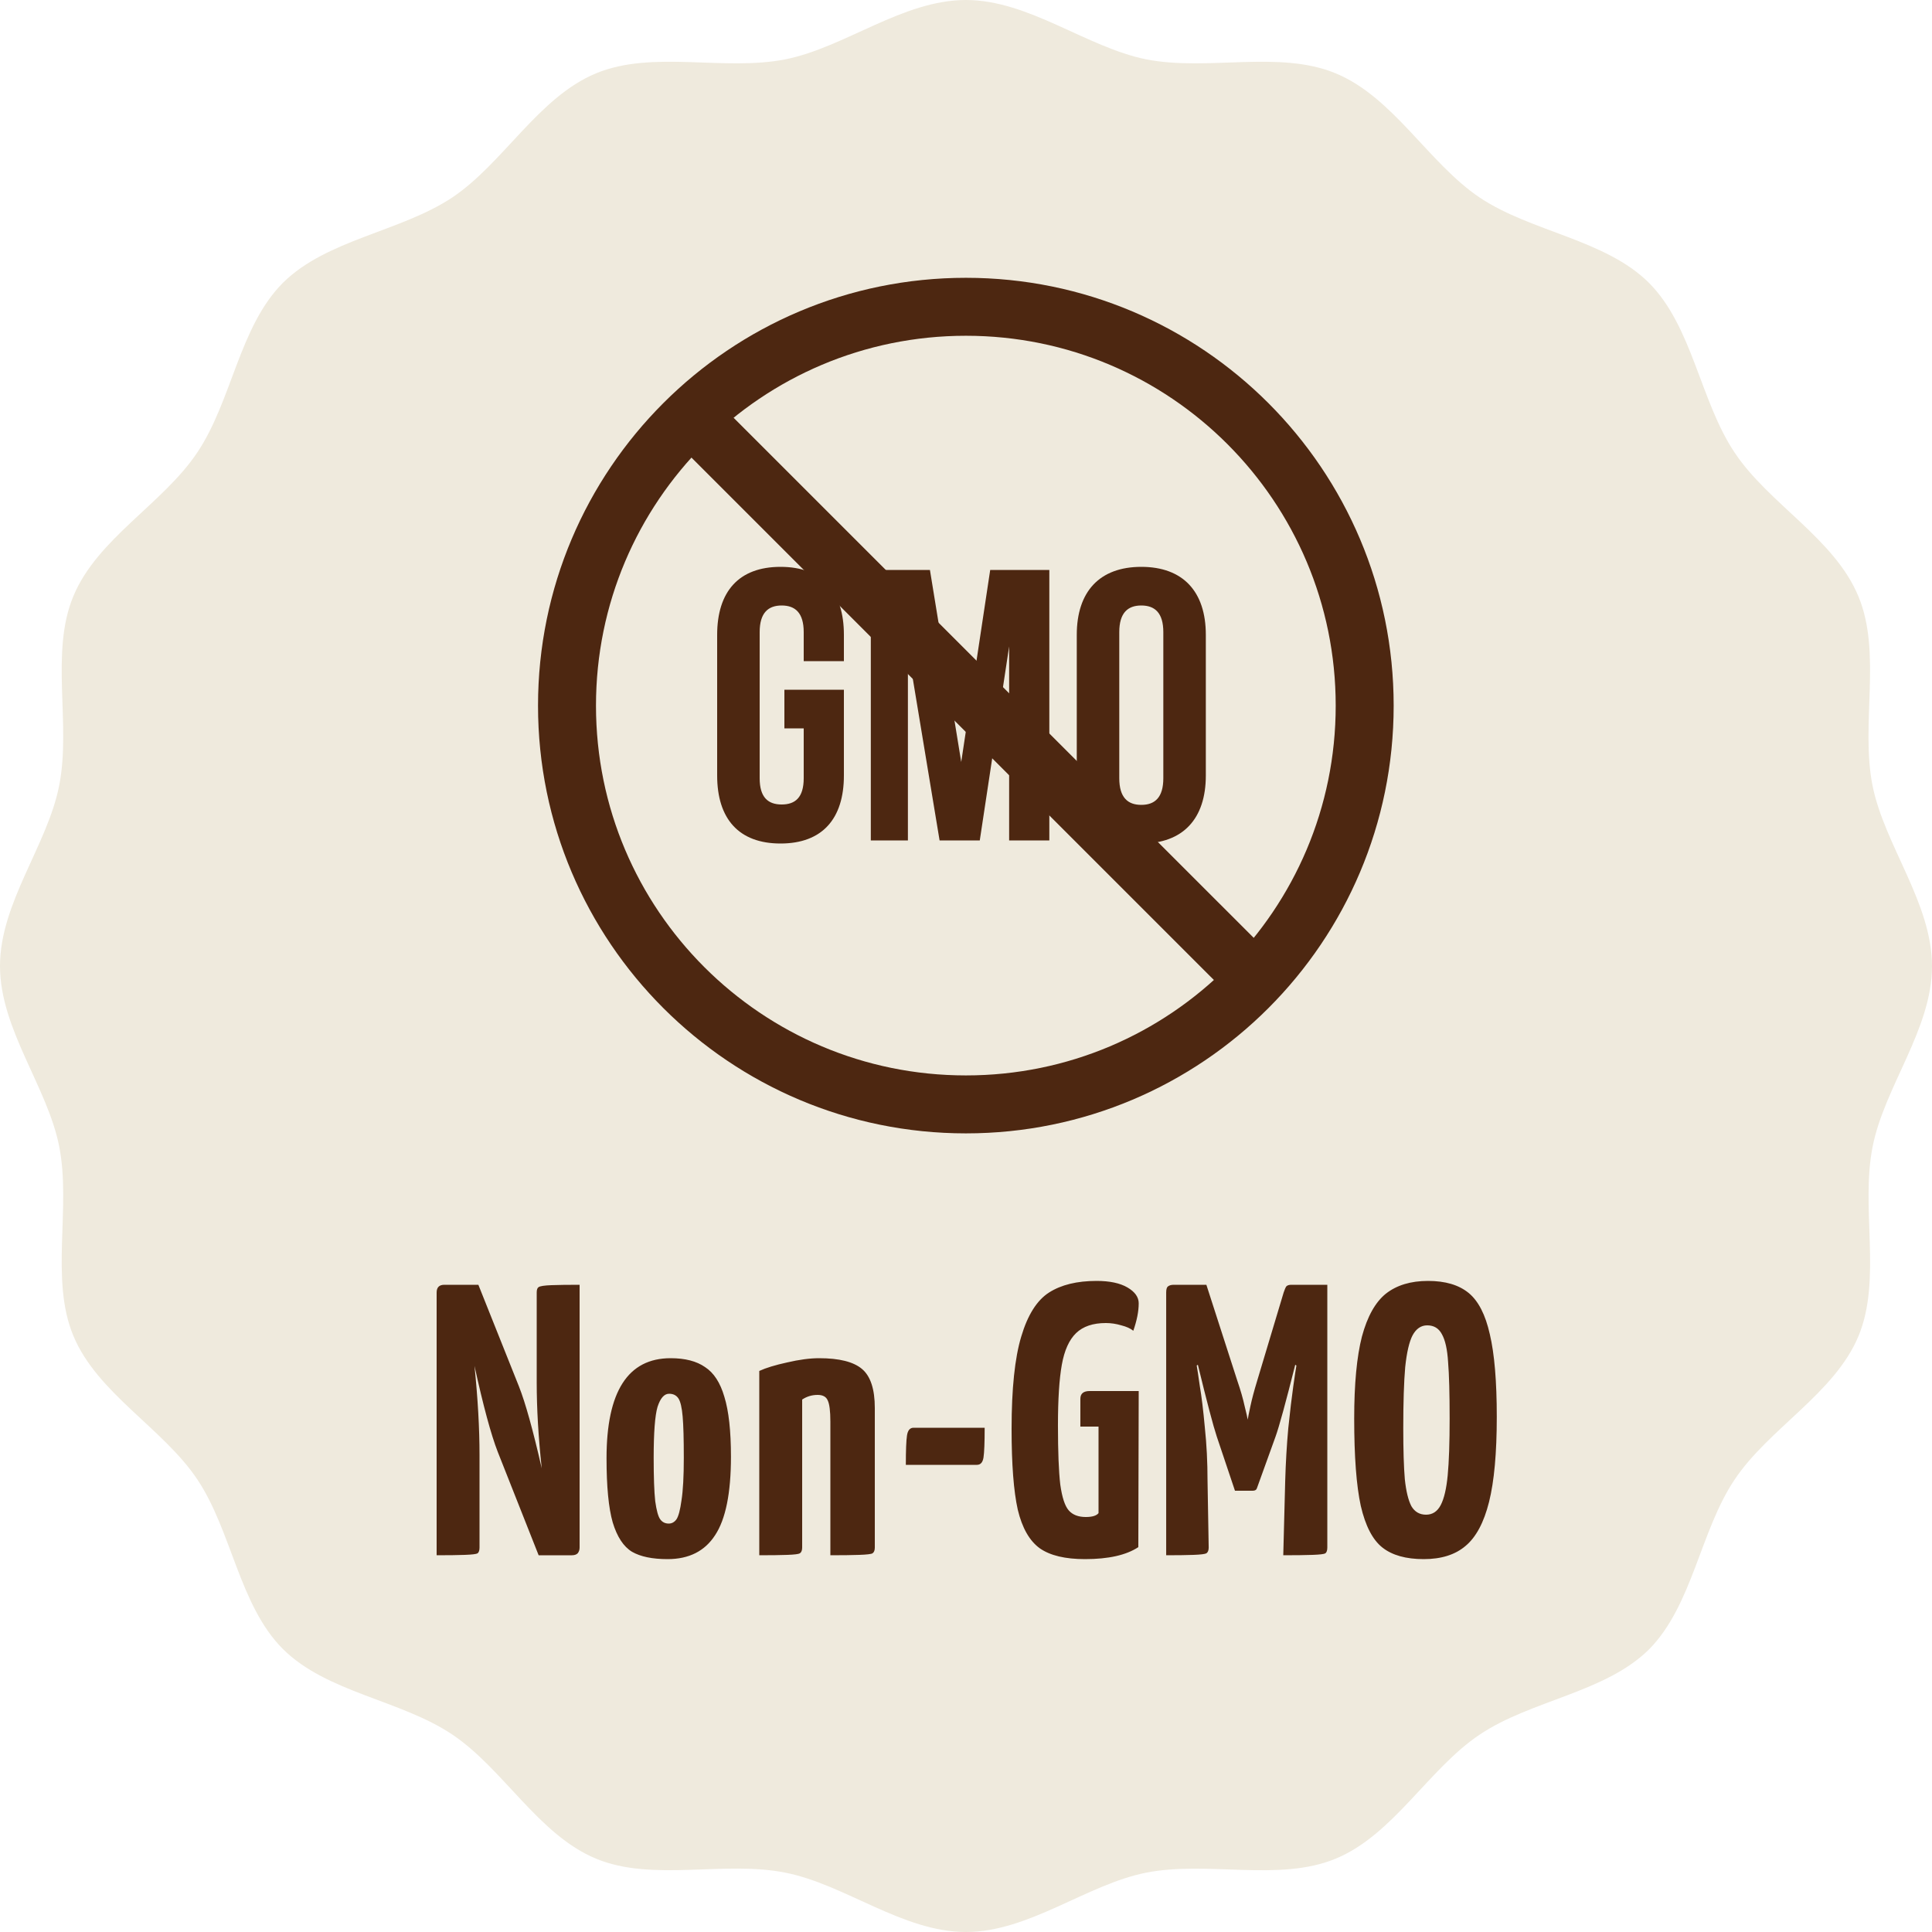 <svg xmlns="http://www.w3.org/2000/svg" width="200" height="200" viewBox="0 0 200 200" fill="none"><path d="M200 100.016C200 106.544 195.079 112.494 193.857 118.685C192.587 125.052 194.822 132.449 192.394 138.302C189.933 144.235 183.099 147.869 179.561 153.176C175.991 158.498 175.219 166.184 170.7 170.751C166.166 175.237 158.479 175.993 153.156 179.579C147.881 183.116 144.231 189.95 138.265 192.41C132.395 194.838 125.03 192.603 118.646 193.858C112.487 195.08 106.521 200 99.992 200C93.447 200 87.481 195.08 81.306 193.858C74.938 192.587 67.556 194.838 61.703 192.41C55.753 189.95 52.119 183.116 46.828 179.563C41.489 175.977 33.819 175.221 29.284 170.703C24.765 166.184 23.993 158.482 20.423 153.144C16.885 147.853 10.051 144.219 7.59 138.27C5.162 132.433 7.381 125.036 6.127 118.669C4.905 112.494 0 106.544 0 100C0 93.456 4.921 87.49 6.127 81.315C7.381 74.964 5.162 67.551 7.59 61.73C10.051 55.765 16.885 52.147 20.423 46.84C24.009 41.502 24.765 33.816 29.284 29.281C33.819 24.779 41.489 23.991 46.828 20.437C52.119 16.884 55.753 10.05 61.703 7.59C67.556 5.162 74.938 7.397 81.306 6.142C87.481 4.904 93.447 0 99.992 0C106.505 0 112.487 4.904 118.646 6.142C125.03 7.397 132.395 5.162 138.265 7.59C144.231 10.05 147.881 16.884 153.156 20.437C158.479 24.007 166.182 24.779 170.7 29.281C175.219 33.816 175.991 41.502 179.561 46.84C183.083 52.147 189.917 55.765 192.378 61.73C194.822 67.567 192.587 74.964 193.841 81.315C195.079 87.506 200 93.472 200 100.016Z" fill="#EFEADD"></path><path d="M55.56 133.8C55.56 133.507 55.627 133.32 55.76 133.24C55.92 133.133 56.36 133.067 57.08 133.04C57.8 133.013 58.773 133 60 133V160.2C60 160.44 59.933 160.64 59.8 160.8C59.667 160.933 59.467 161 59.2 161H55.76L51.52 150.28C50.827 148.493 50.027 145.533 49.12 141.4C49.467 144.813 49.64 147.88 49.64 150.6V160.2C49.64 160.493 49.573 160.693 49.44 160.8C49.307 160.88 48.867 160.933 48.12 160.96C47.4 160.987 46.427 161 45.2 161V133.8C45.2 133.267 45.467 133 46 133H49.52L53.72 143.52C54.387 145.2 55.173 148.027 56.08 152C55.733 148.773 55.56 145.813 55.56 143.12V133.8ZM69.108 161.4C67.534 161.4 66.308 161.147 65.427 160.64C64.547 160.107 63.881 159.093 63.428 157.6C63.001 156.107 62.788 153.893 62.788 150.96C62.788 144.053 65.001 140.6 69.427 140.6C70.921 140.6 72.108 140.907 72.987 141.52C73.894 142.107 74.561 143.133 74.987 144.6C75.441 146.067 75.668 148.133 75.668 150.8C75.668 154.56 75.121 157.267 74.028 158.92C72.961 160.573 71.321 161.4 69.108 161.4ZM69.228 157.72C69.547 157.72 69.814 157.573 70.028 157.28C70.241 156.96 70.414 156.307 70.547 155.32C70.707 154.307 70.787 152.84 70.787 150.92C70.787 148.973 70.748 147.547 70.668 146.64C70.588 145.707 70.441 145.08 70.228 144.76C70.014 144.44 69.694 144.28 69.267 144.28C68.761 144.28 68.361 144.733 68.067 145.64C67.801 146.547 67.668 148.307 67.668 150.92C67.668 152.92 67.721 154.413 67.828 155.4C67.961 156.36 68.134 156.987 68.347 157.28C68.561 157.573 68.854 157.72 69.228 157.72ZM78.6 141.92C79.293 141.6 80.253 141.307 81.48 141.04C82.733 140.747 83.84 140.6 84.8 140.6C86.88 140.6 88.36 140.973 89.24 141.72C90.12 142.467 90.56 143.813 90.56 145.76V160.2C90.56 160.493 90.48 160.693 90.32 160.8C90.186 160.88 89.733 160.933 88.96 160.96C88.213 160.987 87.213 161 85.96 161V147.16C85.96 146.067 85.866 145.333 85.68 144.96C85.52 144.587 85.173 144.4 84.64 144.4C84.053 144.4 83.52 144.56 83.04 144.88V160.2C83.04 160.493 82.96 160.693 82.8 160.8C82.666 160.88 82.24 160.933 81.52 160.96C80.8 160.987 79.826 161 78.6 161V141.92ZM93.772 151.64C93.772 150.12 93.812 149.107 93.892 148.6C93.972 148.067 94.198 147.8 94.572 147.8H101.932C101.932 149.32 101.892 150.347 101.812 150.88C101.732 151.387 101.505 151.64 101.132 151.64H93.772ZM112.319 161.4C110.265 161.4 108.705 161.027 107.639 160.28C106.572 159.507 105.812 158.173 105.359 156.28C104.932 154.36 104.719 151.573 104.719 147.92C104.719 143.76 105.052 140.573 105.719 138.36C106.385 136.12 107.345 134.6 108.599 133.8C109.852 133 111.492 132.6 113.519 132.6C114.879 132.6 115.945 132.827 116.719 133.28C117.492 133.733 117.879 134.28 117.879 134.92C117.879 135.747 117.692 136.693 117.319 137.76C117.025 137.52 116.612 137.333 116.079 137.2C115.545 137.04 115.012 136.96 114.479 136.96C113.145 136.96 112.119 137.307 111.399 138C110.679 138.693 110.185 139.787 109.919 141.28C109.652 142.773 109.519 144.867 109.519 147.56C109.519 150.28 109.599 152.32 109.759 153.68C109.945 155.013 110.239 155.907 110.639 156.36C111.039 156.813 111.625 157.04 112.399 157.04C113.065 157.04 113.505 156.907 113.719 156.64V147.68H111.839V144.8C111.839 144.267 112.159 144 112.799 144H117.879L117.839 160.16C116.585 160.987 114.745 161.4 112.319 161.4ZM137.403 133V160.2C137.403 160.493 137.337 160.693 137.203 160.8C137.07 160.88 136.63 160.933 135.883 160.96C135.137 160.987 134.123 161 132.843 161L133.043 153.32C133.097 151.427 133.203 149.6 133.363 147.84C133.55 146.053 133.723 144.6 133.883 143.48C134.043 142.36 134.15 141.653 134.203 141.36L134.083 141.28C133.097 145.2 132.417 147.68 132.043 148.72L130.123 154.04C130.07 154.227 129.923 154.32 129.683 154.32H127.843L125.963 148.72C125.59 147.6 124.937 145.12 124.003 141.28L123.883 141.36C123.937 141.653 124.043 142.36 124.203 143.48C124.39 144.573 124.563 146 124.723 147.76C124.91 149.52 125.003 151.36 125.003 153.28L125.123 160.2C125.123 160.493 125.043 160.693 124.883 160.8C124.723 160.88 124.283 160.933 123.563 160.96C122.843 160.987 121.897 161 120.723 161V133.8C120.723 133.453 120.79 133.24 120.923 133.16C121.057 133.053 121.257 133 121.523 133H124.883L128.083 142.92C128.43 143.933 128.683 144.813 128.843 145.56C129.03 146.307 129.137 146.773 129.163 146.96C129.19 146.773 129.283 146.307 129.443 145.56C129.603 144.813 129.83 143.96 130.123 143L132.883 133.8C132.99 133.48 133.083 133.267 133.163 133.16C133.27 133.053 133.443 133 133.683 133H137.403ZM147.386 161.4C145.546 161.4 144.119 161 143.106 160.2C142.093 159.4 141.346 157.96 140.866 155.88C140.413 153.8 140.186 150.787 140.186 146.84C140.186 143.267 140.453 140.44 140.986 138.36C141.546 136.28 142.373 134.8 143.466 133.92C144.586 133.04 146.039 132.6 147.826 132.6C149.613 132.6 151.013 133.013 152.026 133.84C153.039 134.667 153.773 136.093 154.226 138.12C154.706 140.147 154.946 143 154.946 146.68C154.946 150.413 154.679 153.347 154.146 155.48C153.613 157.613 152.799 159.133 151.706 160.04C150.639 160.947 149.199 161.4 147.386 161.4ZM147.626 156.8C148.293 156.8 148.799 156.467 149.146 155.8C149.493 155.133 149.733 154.107 149.866 152.72C149.999 151.307 150.066 149.347 150.066 146.84C150.066 144.253 150.013 142.307 149.906 141C149.826 139.693 149.613 138.733 149.266 138.12C148.946 137.507 148.439 137.2 147.746 137.2C147.106 137.2 146.599 137.547 146.226 138.24C145.879 138.907 145.626 140 145.466 141.52C145.333 143.04 145.266 145.147 145.266 147.84C145.266 150.107 145.319 151.867 145.426 153.12C145.559 154.373 145.786 155.307 146.106 155.92C146.453 156.507 146.959 156.8 147.626 156.8Z" fill="#4D2711"></path><path d="M141.272 73.05C141.272 95.852 122.795 114.327 99.992 114.327C77.189 114.327 58.696 95.852 58.696 73.05C58.696 50.249 77.173 31.758 99.992 31.758C122.795 31.758 141.272 50.249 141.272 73.05Z" stroke="#4D2711" stroke-width="6" stroke-miterlimit="10"></path><path d="M81.2 75.4H83.2V80.56C83.2 82.56 82.32 83.28 80.92 83.28C79.52 83.28 78.64 82.56 78.64 80.56V65.44C78.64 63.44 79.52 62.68 80.92 62.68C82.32 62.68 83.2 63.44 83.2 65.44V68.44H87.36V65.72C87.36 61.24 85.12 58.68 80.8 58.68C76.48 58.68 74.24 61.24 74.24 65.72V80.28C74.24 84.76 76.48 87.32 80.8 87.32C85.12 87.32 87.36 84.76 87.36 80.28V71.4H81.2V75.4ZM96.266 59H90.146V87H93.986V67.2L97.266 87H101.426L104.466 66.92V87H108.626V59H102.506L99.506 78.88L96.266 59ZM115.867 65.44C115.867 63.44 116.747 62.68 118.147 62.68C119.547 62.68 120.427 63.44 120.427 65.44V80.56C120.427 82.56 119.547 83.32 118.147 83.32C116.747 83.32 115.867 82.56 115.867 80.56V65.44ZM111.467 80.28C111.467 84.76 113.827 87.32 118.147 87.32C122.467 87.32 124.827 84.76 124.827 80.28V65.72C124.827 61.24 122.467 58.68 118.147 58.68C113.827 58.68 111.467 61.24 111.467 65.72V80.28Z" fill="#4D2711"></path><path d="M70.725 42.274L130.353 101.897" stroke="#4D2711" stroke-width="6" stroke-miterlimit="10"></path></svg>